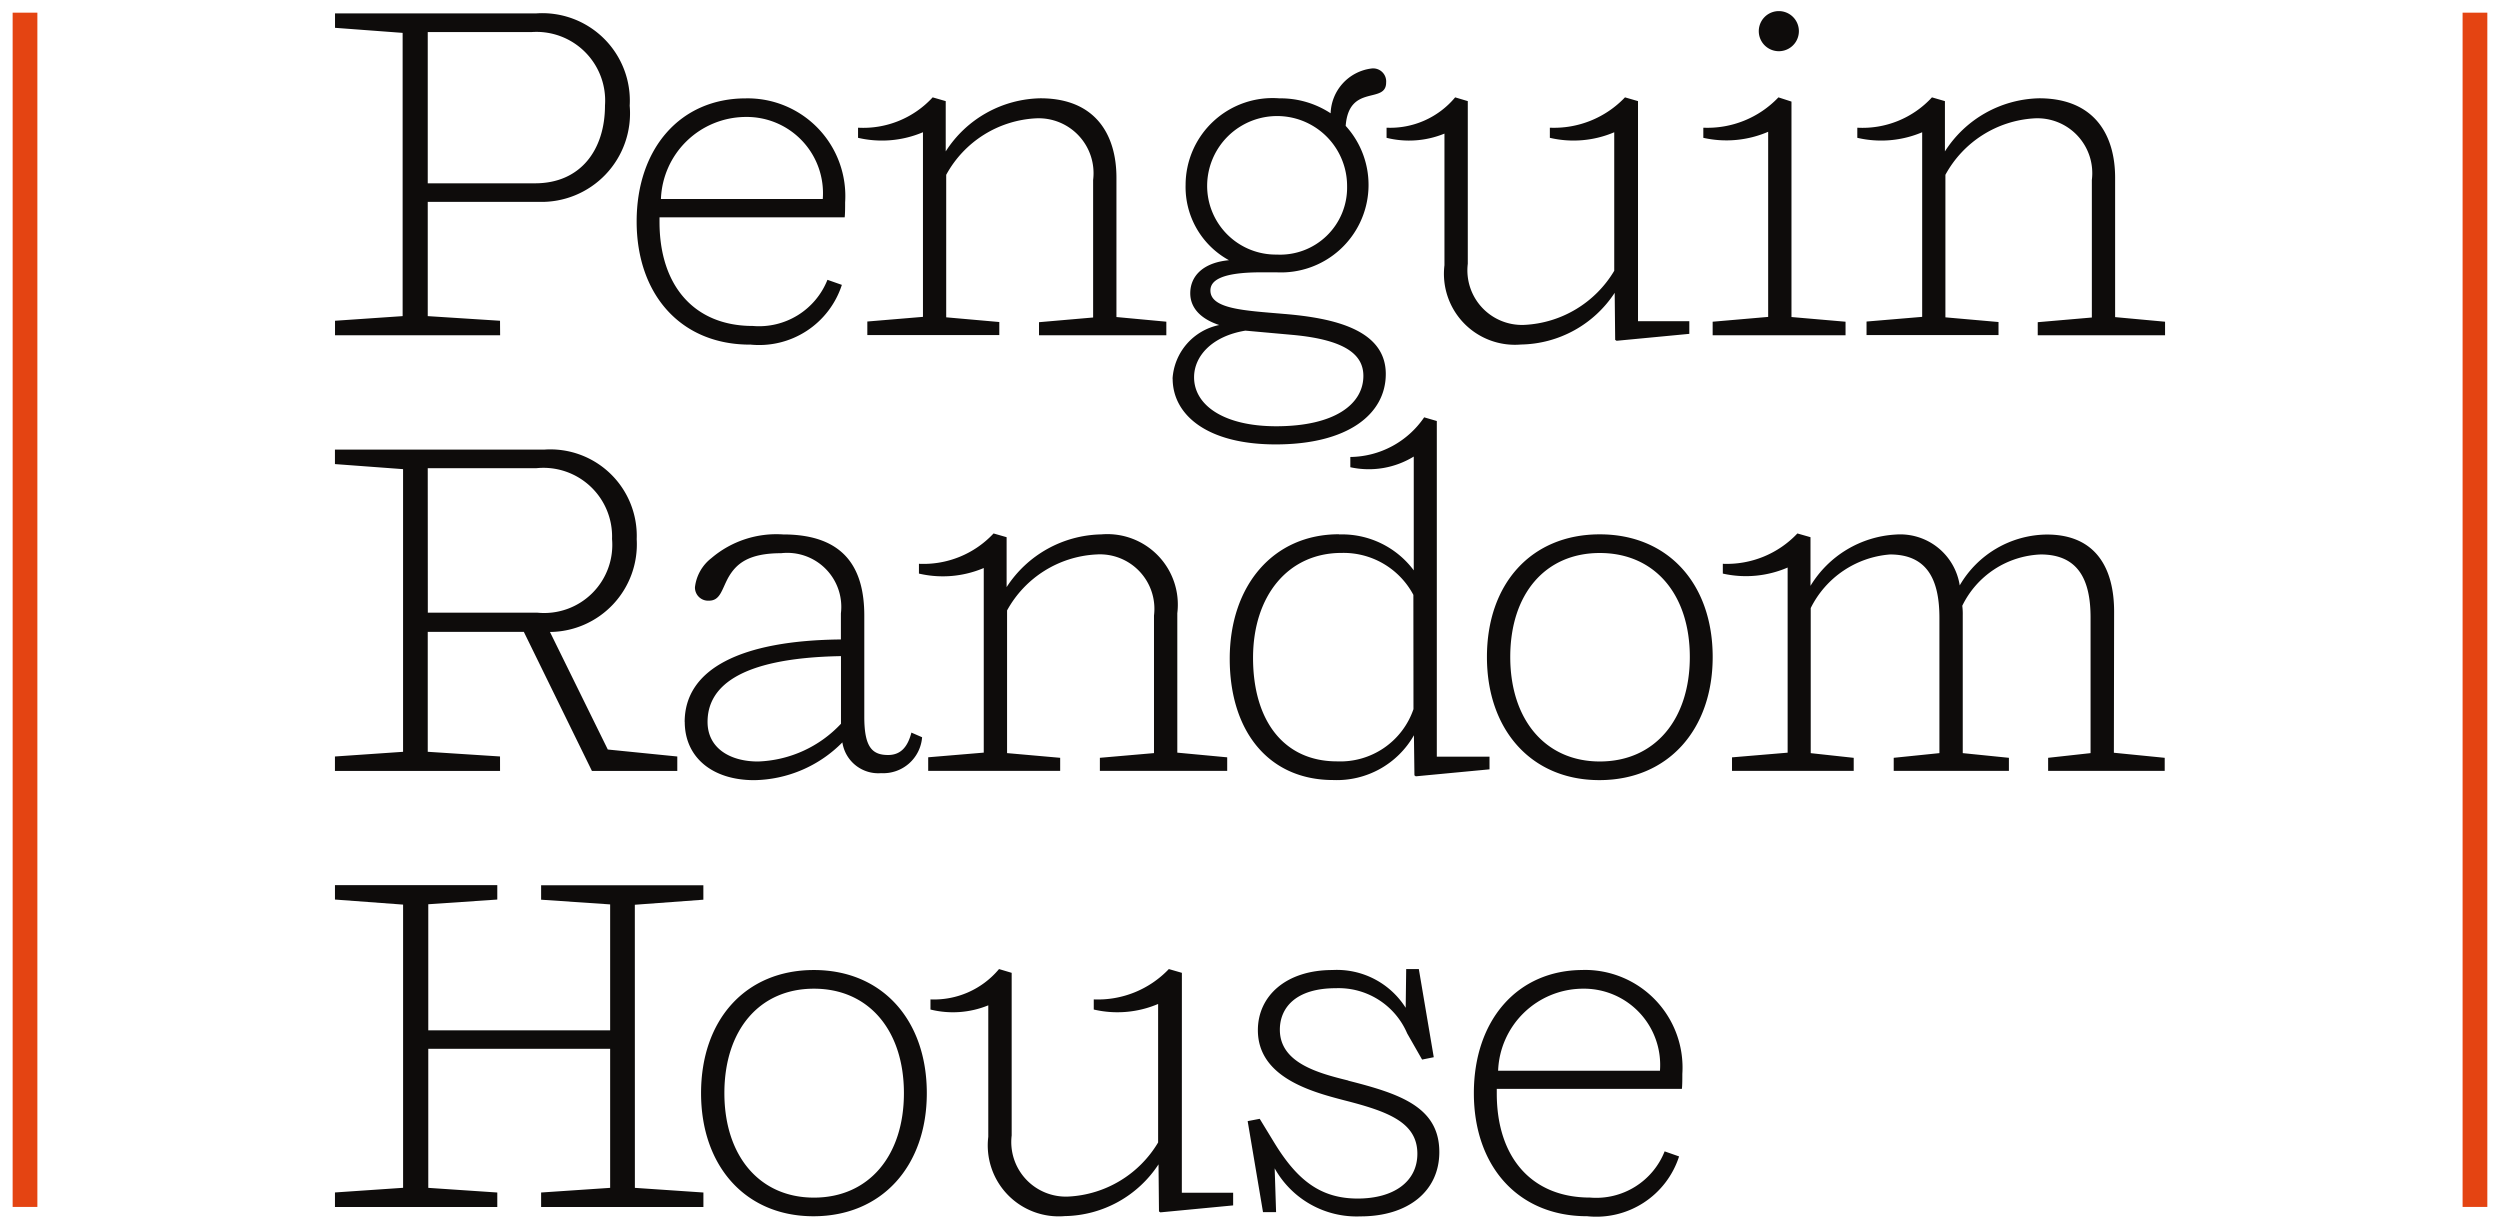 <svg xmlns="http://www.w3.org/2000/svg" width="98.861" height="48.228" viewBox="0 0 98.861 48.228"><g transform="translate(-8924.602 -10361.67)"><path d="M96.882,47.228V0h.978V47.228ZM0,47.227V0H.978V47.227Z" transform="translate(8925.102 10362.17)" fill="#e44412" stroke="rgba(0,0,0,0)" stroke-width="1"/><path d="M632.788,54.029c-2.159,0-3.541-1.66-3.541-4.132,0-2.49,1.382-4.13,3.541-4.13,2.176,0,3.559,1.658,3.559,4.13s-1.383,4.132-3.559,4.132m0-9c-2.711,0-4.463,1.973-4.463,4.869,0,2.878,1.752,4.868,4.444,4.868,2.711,0,4.483-1.99,4.483-4.868,0-2.9-1.772-4.869-4.464-4.869m-7.082-2.581,2.71-.2v-.571H622v.571l2.73.186v4.979h-7.192V42.428l2.729-.186v-.571h-6.419v.571l2.694.2V53.641l-2.694.184V54.4h6.419v-.573l-2.729-.184v-5.5h7.192v5.5l-2.73.184V54.4h6.418v-.573l-2.71-.184ZM617.517,7.939h4.095a2.716,2.716,0,0,1,2.914,2.9c0,1.751-.96,3.08-2.767,3.08h-4.242Zm2.858,11.415-2.858-.183V14.652h4.372a3.5,3.5,0,0,0,3.614-3.8A3.461,3.461,0,0,0,621.8,7.2h-7.95v.57l2.674.2V19.171l-2.674.183v.573h6.529Zm16.932,17.264v.535h5.219v-.516l-2.1-.186V30.809a4.276,4.276,0,0,1,3.542-2.214,2.155,2.155,0,0,1,2.268,2.416v5.44l-2.14.186v.516h5.035v-.535l-1.973-.185V30.919a2.787,2.787,0,0,0-3.006-3.117,4.563,4.563,0,0,0-3.744,2.085V27.913l-.516-.148a3.791,3.791,0,0,1-2.951,1.2v.387a4.15,4.15,0,0,0,2.563-.22v7.3l-2.194.184Zm-19.79-11.434h4.3a2.715,2.715,0,0,1,2.988,2.8,2.694,2.694,0,0,1-2.95,2.914h-4.335Zm2.858,11.4-2.858-.185V31.657h3.8l2.693,5.5h3.375v-.572l-2.748-.276-2.287-4.648a3.467,3.467,0,0,0,3.43-3.67,3.419,3.419,0,0,0-3.652-3.542h-8.281v.573l2.694.2V36.4l-2.694.185v.572h6.529Zm63.868-17.374V13.693c0-1.677-.811-3.136-3.006-3.136a4.533,4.533,0,0,0-3.724,2.1V10.669L677,10.52a3.731,3.731,0,0,1-2.952,1.2v.4a4.155,4.155,0,0,0,2.565-.22v7.3l-2.2.185v.535h5.219v-.516l-2.1-.185V13.583a4.29,4.29,0,0,1,3.522-2.233,2.17,2.17,0,0,1,2.269,2.436v5.44l-2.14.185v.516h5.035v-.535ZM653.923,49.4c-1.2-.295-2.71-.7-2.71-2.01,0-.867.627-1.642,2.213-1.642a2.947,2.947,0,0,1,2.822,1.788l.59,1.034.461-.093-.59-3.485h-.5l-.02,1.531a3.217,3.217,0,0,0-2.895-1.494c-1.844,0-2.95,1.033-2.95,2.379,0,1.863,2.12,2.435,3.393,2.767,1.734.442,2.914.867,2.914,2.119,0,1.109-.941,1.772-2.361,1.772-1.475,0-2.4-.737-3.3-2.213l-.573-.94-.477.091.607,3.6h.517l-.056-1.733a3.71,3.71,0,0,0,3.394,1.9c1.881,0,3.117-.995,3.117-2.544,0-1.789-1.568-2.306-3.6-2.822m30.284-18.553c0-1.679-.7-3.044-2.656-3.044a4.029,4.029,0,0,0-3.449,2.011,2.381,2.381,0,0,0-2.526-2.011,4.221,4.221,0,0,0-3.375,2.029V27.913l-.518-.148a3.837,3.837,0,0,1-2.949,1.2v.387a4.163,4.163,0,0,0,2.563-.239v7.321l-2.2.185v.535h4.813v-.516l-1.7-.185V30.716a3.836,3.836,0,0,1,3.134-2.12c1.476,0,1.955,1,1.955,2.508v5.348l-1.807.185v.516h4.555v-.516l-1.825-.185V30.994a2.51,2.51,0,0,0-.019-.369,3.607,3.607,0,0,1,3.1-2.029c1.493,0,1.973,1.014,1.973,2.489v5.367l-1.678.185v.516h4.61v-.516l-2.01-.2ZM668.328,19.392v.535h5.255v-.535l-2.138-.185v-8.52l-.516-.167a3.873,3.873,0,0,1-2.97,1.2v.4a4.167,4.167,0,0,0,2.564-.239v7.321Zm-8.484,29.62a3.371,3.371,0,0,1,3.338-3.245,3.016,3.016,0,0,1,3.062,3.245Zm3.356-3.984c-2.6,0-4.315,1.992-4.315,4.869s1.734,4.868,4.482,4.868A3.437,3.437,0,0,0,667,52.4l-.571-.2a2.909,2.909,0,0,1-2.95,1.827c-2.325,0-3.688-1.606-3.688-4.114v-.184h7.32c.018-.13.018-.425.018-.591a3.862,3.862,0,0,0-3.928-4.112m.664-8.244c-2.159,0-3.541-1.66-3.541-4.132,0-2.49,1.382-4.112,3.541-4.112,2.177,0,3.56,1.642,3.56,4.112s-1.383,4.132-3.56,4.132m0-8.982c-2.711,0-4.463,1.955-4.463,4.85,0,2.878,1.752,4.869,4.445,4.869,2.712,0,4.482-1.991,4.482-4.869,0-2.9-1.77-4.85-4.464-4.85M647.339,45.14l-.516-.149a3.874,3.874,0,0,1-2.969,1.2v.4a4.105,4.105,0,0,0,2.545-.22v5.477a4.381,4.381,0,0,1-3.542,2.139,2.159,2.159,0,0,1-2.249-2.416V45.14l-.5-.149a3.346,3.346,0,0,1-2.711,1.2v.4a3.687,3.687,0,0,0,2.286-.166v5.2a2.805,2.805,0,0,0,3.025,3.135,4.516,4.516,0,0,0,3.707-2.047l.018,1.863.055.036,2.878-.275v-.5h-2.029Zm10.383-33.181v5.2a2.806,2.806,0,0,0,3.026,3.135,4.517,4.517,0,0,0,3.706-2.045l.019,1.861.056.036,2.876-.274v-.5h-2.029V10.669l-.515-.149a3.875,3.875,0,0,1-2.971,1.2v.4a4.107,4.107,0,0,0,2.546-.22v5.478a4.384,4.384,0,0,1-3.542,2.139,2.159,2.159,0,0,1-2.249-2.417V10.669l-.5-.149a3.342,3.342,0,0,1-2.712,1.2v.4a3.688,3.688,0,0,0,2.287-.166M637.1,11.9v7.3l-2.2.184v.536h5.219v-.516l-2.1-.186V13.583a4.294,4.294,0,0,1,3.54-2.233,2.171,2.171,0,0,1,2.27,2.436v5.439l-2.14.186v.516h5.035v-.536l-1.973-.184V13.693c0-1.677-.812-3.136-3.007-3.136a4.541,4.541,0,0,0-3.744,2.1V10.669l-.516-.149a3.73,3.73,0,0,1-2.951,1.2v.4a4.152,4.152,0,0,0,2.564-.22m19.4,22.813a3.059,3.059,0,0,1-3.025,2.065c-2.083,0-3.319-1.586-3.319-4.094,0-2.452,1.384-4.149,3.5-4.149a3.128,3.128,0,0,1,2.84,1.659Zm-2.95-6.916c-2.582,0-4.316,2.011-4.316,4.925,0,2.858,1.531,4.794,4.094,4.794a3.506,3.506,0,0,0,3.19-1.77l.02,1.586.055.037,2.914-.276v-.5h-2.084V23.319l-.5-.146A3.586,3.586,0,0,1,654,24.741v.405a3.4,3.4,0,0,0,2.508-.422v4.5a3.538,3.538,0,0,0-2.95-1.42m-3.708-8.059,1.845.166c2.157.194,2.821.811,2.821,1.622,0,1.125-1.144,1.993-3.448,1.993-2.067,0-3.247-.83-3.247-1.937,0-.831.7-1.624,2.029-1.844m-1.512-5.737a2.767,2.767,0,0,1,5.534.037,2.65,2.65,0,0,1-2.786,2.692,2.716,2.716,0,0,1-2.748-2.729m-1.364,7.636c0,1.42,1.345,2.6,4.074,2.6,2.86,0,4.354-1.2,4.354-2.784,0-1.752-2.047-2.217-4.057-2.379-1.495-.129-2.878-.185-2.878-.924,0-.368.37-.718,2.011-.718h.608a3.462,3.462,0,0,0,2.73-5.791c.129-1.679,1.6-.848,1.6-1.716a.515.515,0,0,0-.589-.552,1.846,1.846,0,0,0-1.606,1.77,3.608,3.608,0,0,0-2.027-.591,3.439,3.439,0,0,0-3.708,3.413,3.3,3.3,0,0,0,1.715,2.988c-1,.091-1.531.609-1.531,1.308,0,.5.314.978,1.145,1.255a2.311,2.311,0,0,0-1.845,2.121M633.858,35.29a4.709,4.709,0,0,1-3.283,1.493c-1.089,0-1.993-.516-1.993-1.567,0-1.311,1.125-2.527,5.276-2.6Zm-6.178-.074c0,1.384,1.068,2.305,2.747,2.305a5.007,5.007,0,0,0,3.486-1.494,1.436,1.436,0,0,0,1.53,1.217,1.541,1.541,0,0,0,1.623-1.42l-.423-.184c-.148.572-.425.886-.922.886-.646,0-.941-.332-.941-1.514v-4c0-1.843-.757-3.208-3.21-3.208a3.958,3.958,0,0,0-2.84.94,1.7,1.7,0,0,0-.646,1.144.52.52,0,0,0,.555.535c.441,0,.5-.425.755-.9.313-.554.794-.977,2.1-.977a2.136,2.136,0,0,1,2.361,2.379v1.032c-3.947.037-6.178,1.162-6.178,3.265M670.945,8.695a.793.793,0,1,0,0-1.586.793.793,0,1,0,0,1.586m-40.868,2.6a3.015,3.015,0,0,1,3.061,3.245h-6.4a3.37,3.37,0,0,1,3.338-3.245m.184,9a3.437,3.437,0,0,0,3.633-2.36l-.57-.2a2.911,2.911,0,0,1-2.952,1.825c-2.324,0-3.689-1.6-3.689-4.112v-.184h7.322c.018-.13.018-.425.018-.591a3.864,3.864,0,0,0-3.928-4.113c-2.6,0-4.316,1.993-4.316,4.869s1.735,4.869,4.482,4.869" transform="translate(8324 10355)" fill="#0e0c0b"/></g></svg>